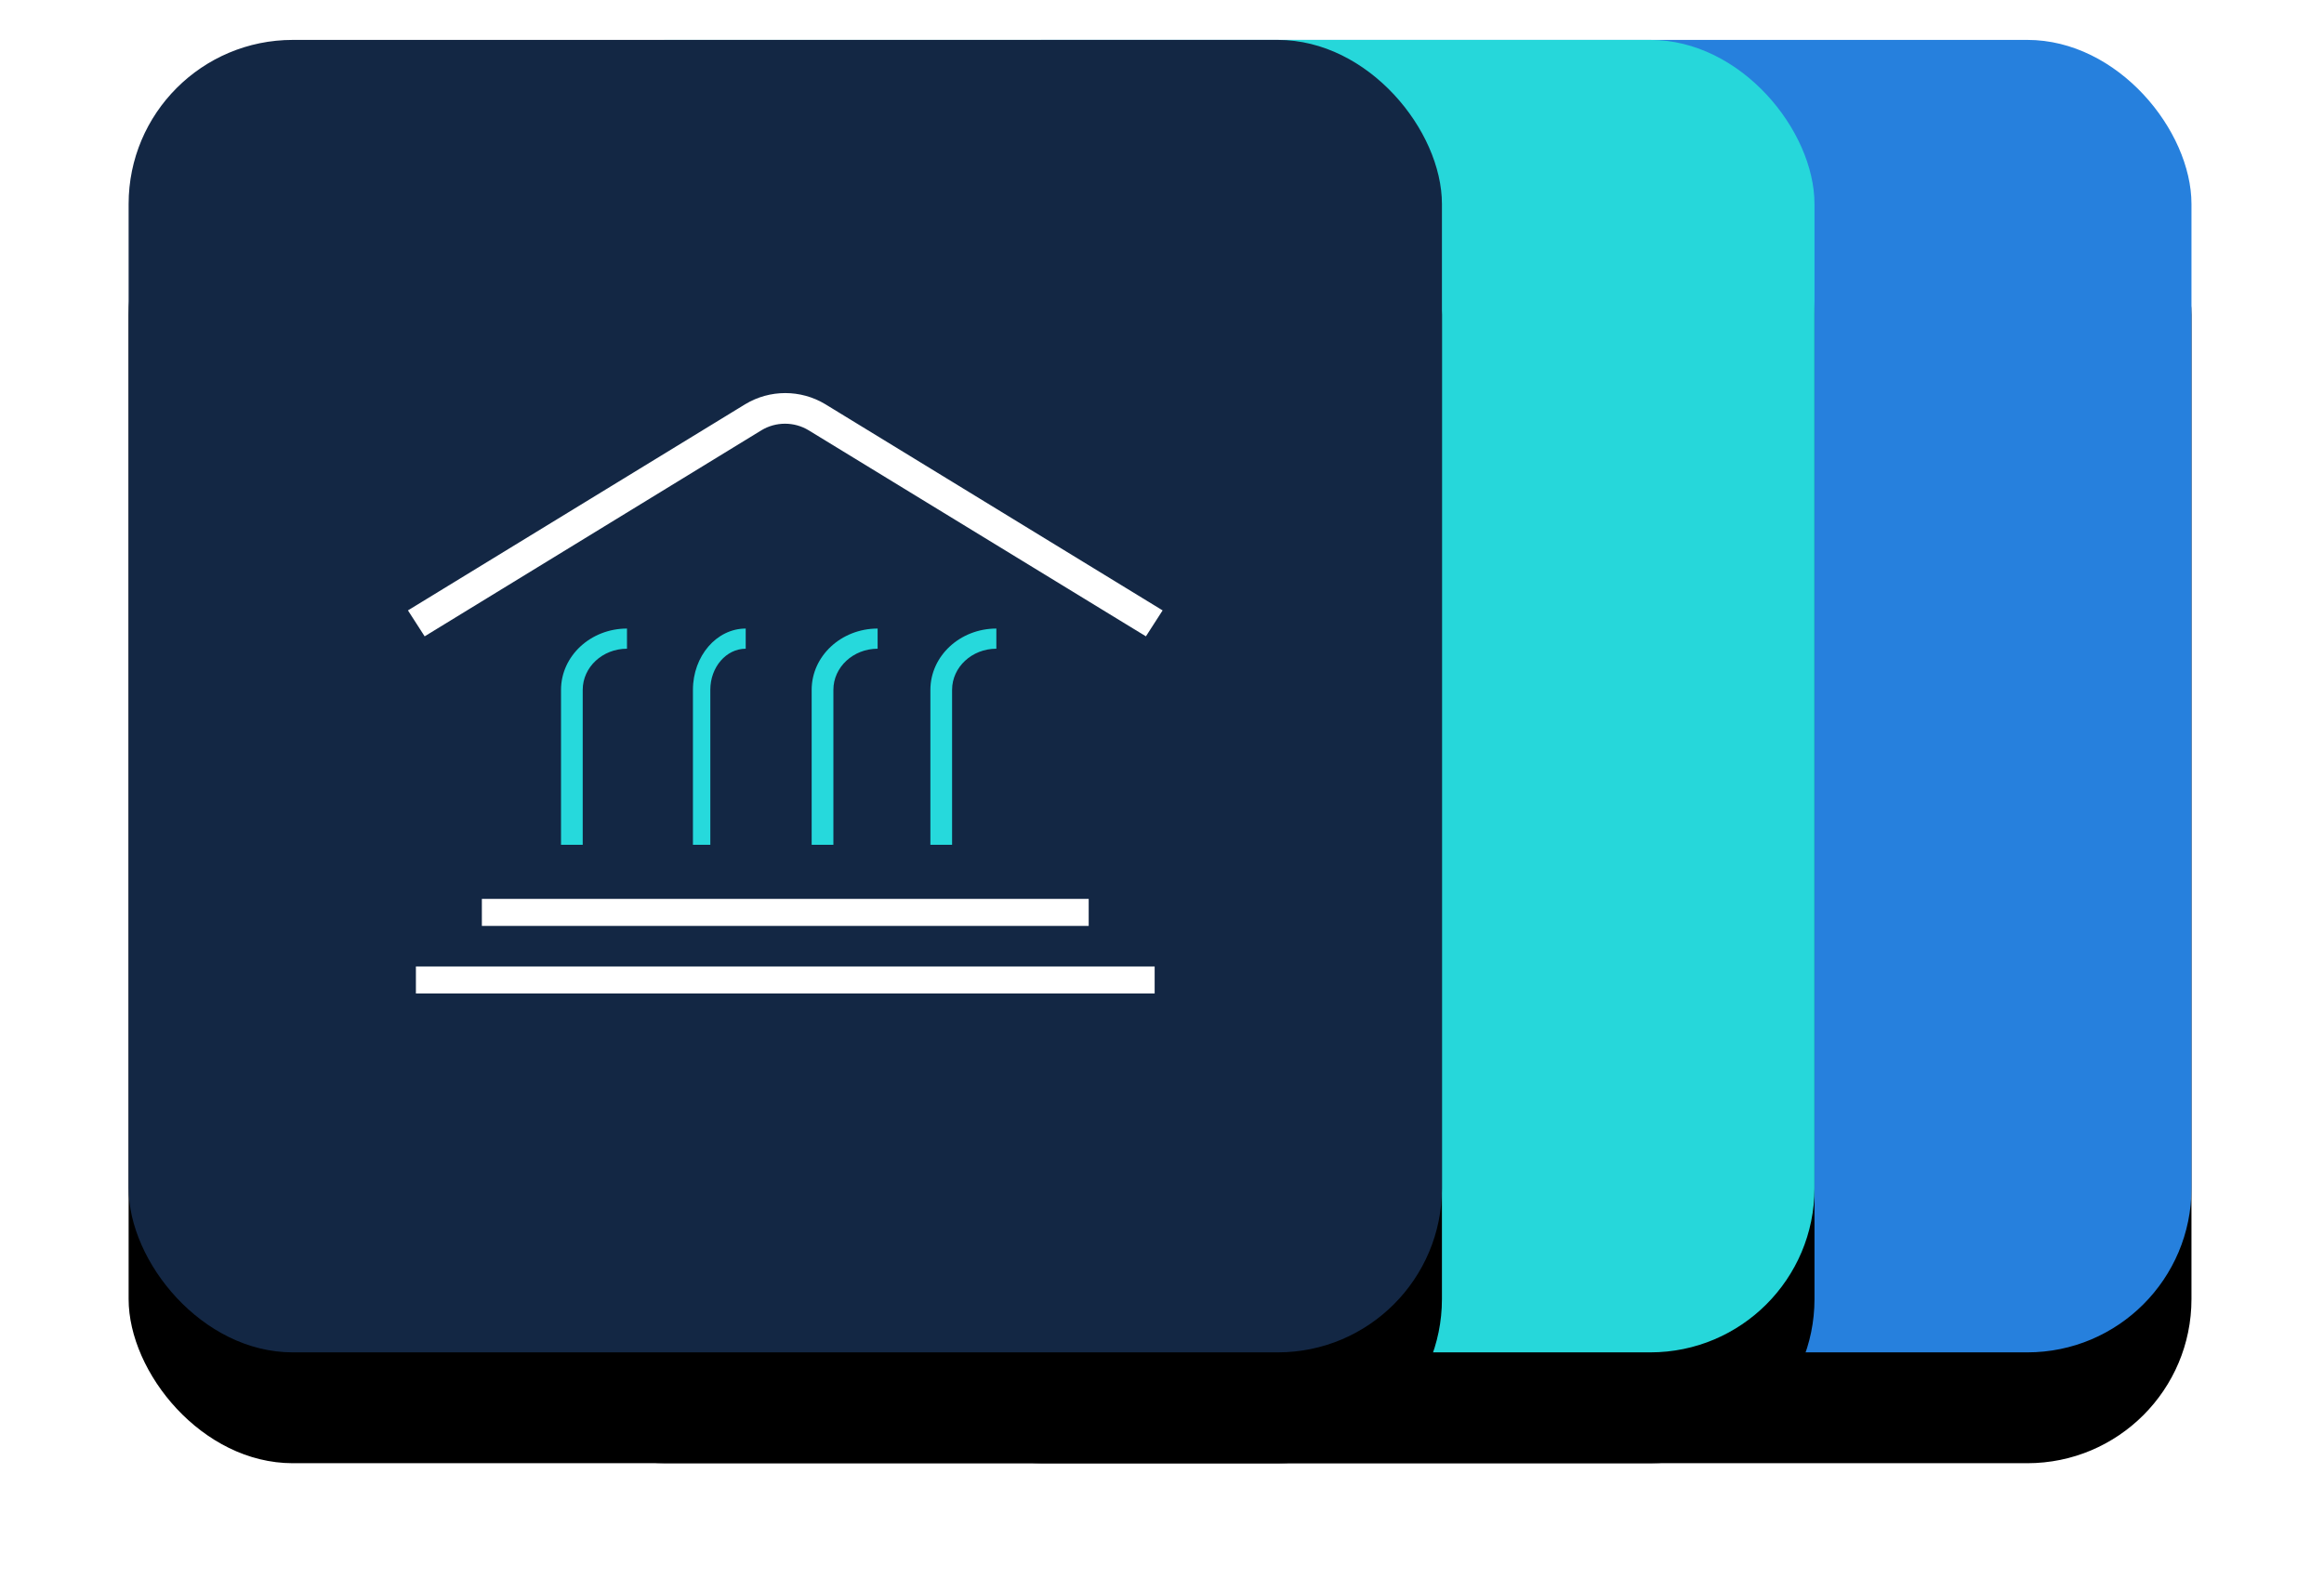 <?xml version="1.0" encoding="UTF-8"?> <svg xmlns="http://www.w3.org/2000/svg" xmlns:xlink="http://www.w3.org/1999/xlink" width="524" height="359" viewBox="0 0 524 359"><defs><filter id="b" width="136.1%" height="137.8%" x="-18.1%" y="-11.3%" filterUnits="objectBoundingBox"><feMorphology in="SourceAlpha" radius="2.5" result="shadowSpreadOuter1"></feMorphology><feOffset dy="25" in="shadowSpreadOuter1" result="shadowOffsetOuter1"></feOffset><feGaussianBlur in="shadowOffsetOuter1" result="shadowBlurOuter1" stdDeviation="14.5"></feGaussianBlur><feColorMatrix in="shadowBlurOuter1" result="shadowMatrixOuter1" values="0 0 0 0 0 0 0 0 0 0 0 0 0 0 0 0 0 0 0.15 0"></feColorMatrix><feOffset in="SourceAlpha" result="shadowOffsetOuter2"></feOffset><feGaussianBlur in="shadowOffsetOuter2" result="shadowBlurOuter2" stdDeviation="4.5"></feGaussianBlur><feColorMatrix in="shadowBlurOuter2" result="shadowMatrixOuter2" values="0 0 0 0 0 0 0 0 0 0 0 0 0 0 0 0 0 0 0.079 0"></feColorMatrix><feMerge><feMergeNode in="shadowMatrixOuter1"></feMergeNode><feMergeNode in="shadowMatrixOuter2"></feMergeNode></feMerge></filter><filter id="d" width="136.1%" height="137.8%" x="-18.1%" y="-11.3%" filterUnits="objectBoundingBox"><feMorphology in="SourceAlpha" radius="2.5" result="shadowSpreadOuter1"></feMorphology><feOffset dy="25" in="shadowSpreadOuter1" result="shadowOffsetOuter1"></feOffset><feGaussianBlur in="shadowOffsetOuter1" result="shadowBlurOuter1" stdDeviation="14.5"></feGaussianBlur><feColorMatrix in="shadowBlurOuter1" result="shadowMatrixOuter1" values="0 0 0 0 0 0 0 0 0 0 0 0 0 0 0 0 0 0 0.15 0"></feColorMatrix><feOffset in="SourceAlpha" result="shadowOffsetOuter2"></feOffset><feGaussianBlur in="shadowOffsetOuter2" result="shadowBlurOuter2" stdDeviation="4.5"></feGaussianBlur><feColorMatrix in="shadowBlurOuter2" result="shadowMatrixOuter2" values="0 0 0 0 0 0 0 0 0 0 0 0 0 0 0 0 0 0 0.079 0"></feColorMatrix><feMerge><feMergeNode in="shadowMatrixOuter1"></feMergeNode><feMergeNode in="shadowMatrixOuter2"></feMergeNode></feMerge></filter><filter id="f" width="136.1%" height="137.8%" x="-18.1%" y="-11.3%" filterUnits="objectBoundingBox"><feMorphology in="SourceAlpha" radius="2.5" result="shadowSpreadOuter1"></feMorphology><feOffset dy="25" in="shadowSpreadOuter1" result="shadowOffsetOuter1"></feOffset><feGaussianBlur in="shadowOffsetOuter1" result="shadowBlurOuter1" stdDeviation="14.5"></feGaussianBlur><feColorMatrix in="shadowBlurOuter1" result="shadowMatrixOuter1" values="0 0 0 0 0 0 0 0 0 0 0 0 0 0 0 0 0 0 0.15 0"></feColorMatrix><feOffset in="SourceAlpha" result="shadowOffsetOuter2"></feOffset><feGaussianBlur in="shadowOffsetOuter2" result="shadowBlurOuter2" stdDeviation="4.5"></feGaussianBlur><feColorMatrix in="shadowBlurOuter2" result="shadowMatrixOuter2" values="0 0 0 0 0 0 0 0 0 0 0 0 0 0 0 0 0 0 0.079 0"></feColorMatrix><feMerge><feMergeNode in="shadowMatrixOuter1"></feMergeNode><feMergeNode in="shadowMatrixOuter2"></feMergeNode></feMerge></filter><rect id="a" width="296.119" height="296" x="169" y="0" rx="37.015"></rect><rect id="c" width="296.119" height="296" x="84" y="0" rx="37.015"></rect><rect id="e" width="296.119" height="296" x="0" y="0" rx="37.015"></rect></defs><g fill="none" fill-rule="evenodd" transform="translate(29 9)"><use xlink:href="#a" fill="#000" filter="url(#b)"></use><use xlink:href="#a" fill="#2680DD"></use><use xlink:href="#c" fill="#000" filter="url(#d)"></use><use xlink:href="#c" fill="#26D7DA"></use><use xlink:href="#e" fill="#000" filter="url(#f)"></use><use xlink:href="#e" fill="#132744"></use><g transform="translate(64.776 80.938)"><path fill="#FFF" stroke="#FFF" stroke-width="2.575" d="M164.195,51.821 L89.215,6.004 C85.548,3.777 80.901,3.777 77.234,6.004 L2.372,51.821 L0,48.136 L74.936,2.319 C80.048,-0.773 86.517,-0.773 91.631,2.319 L166.567,48.136 L164.195,51.821 Z"></path><path fill="#26D9DC" d="M37.611 100.594 32.719 100.594 32.719 65.628C32.737 58.003 39.387 51.829 47.591 51.821L47.591 56.368C42.085 56.368 37.621 60.512 37.611 65.628L37.611 100.594ZM66.381 100.594 62.463 100.594 62.463 65.628C62.471 58.006 67.792 51.829 74.361 51.821L74.361 56.368C69.957 56.376 66.389 60.518 66.381 65.628L66.381 100.594ZM94.13 100.594 89.232 100.594 89.232 65.628C89.242 58.006 95.895 51.829 104.104 51.821L104.104 56.368C98.6 56.376 94.138 60.518 94.13 65.628L94.13 100.594ZM120.894 100.594 116.002 100.594 116.002 65.628C116.02 58.003 122.67 51.829 130.874 51.821L130.874 56.368C125.369 56.368 120.904 60.512 120.894 65.628L120.894 100.594Z"></path><polygon fill="#FFF" points="14.872 112.787 151.695 112.787 151.695 118.884 14.872 118.884"></polygon><polygon fill="#FFF" points="0 128.028 166.567 128.028 166.567 134.125 0 134.125"></polygon></g></g></svg> 